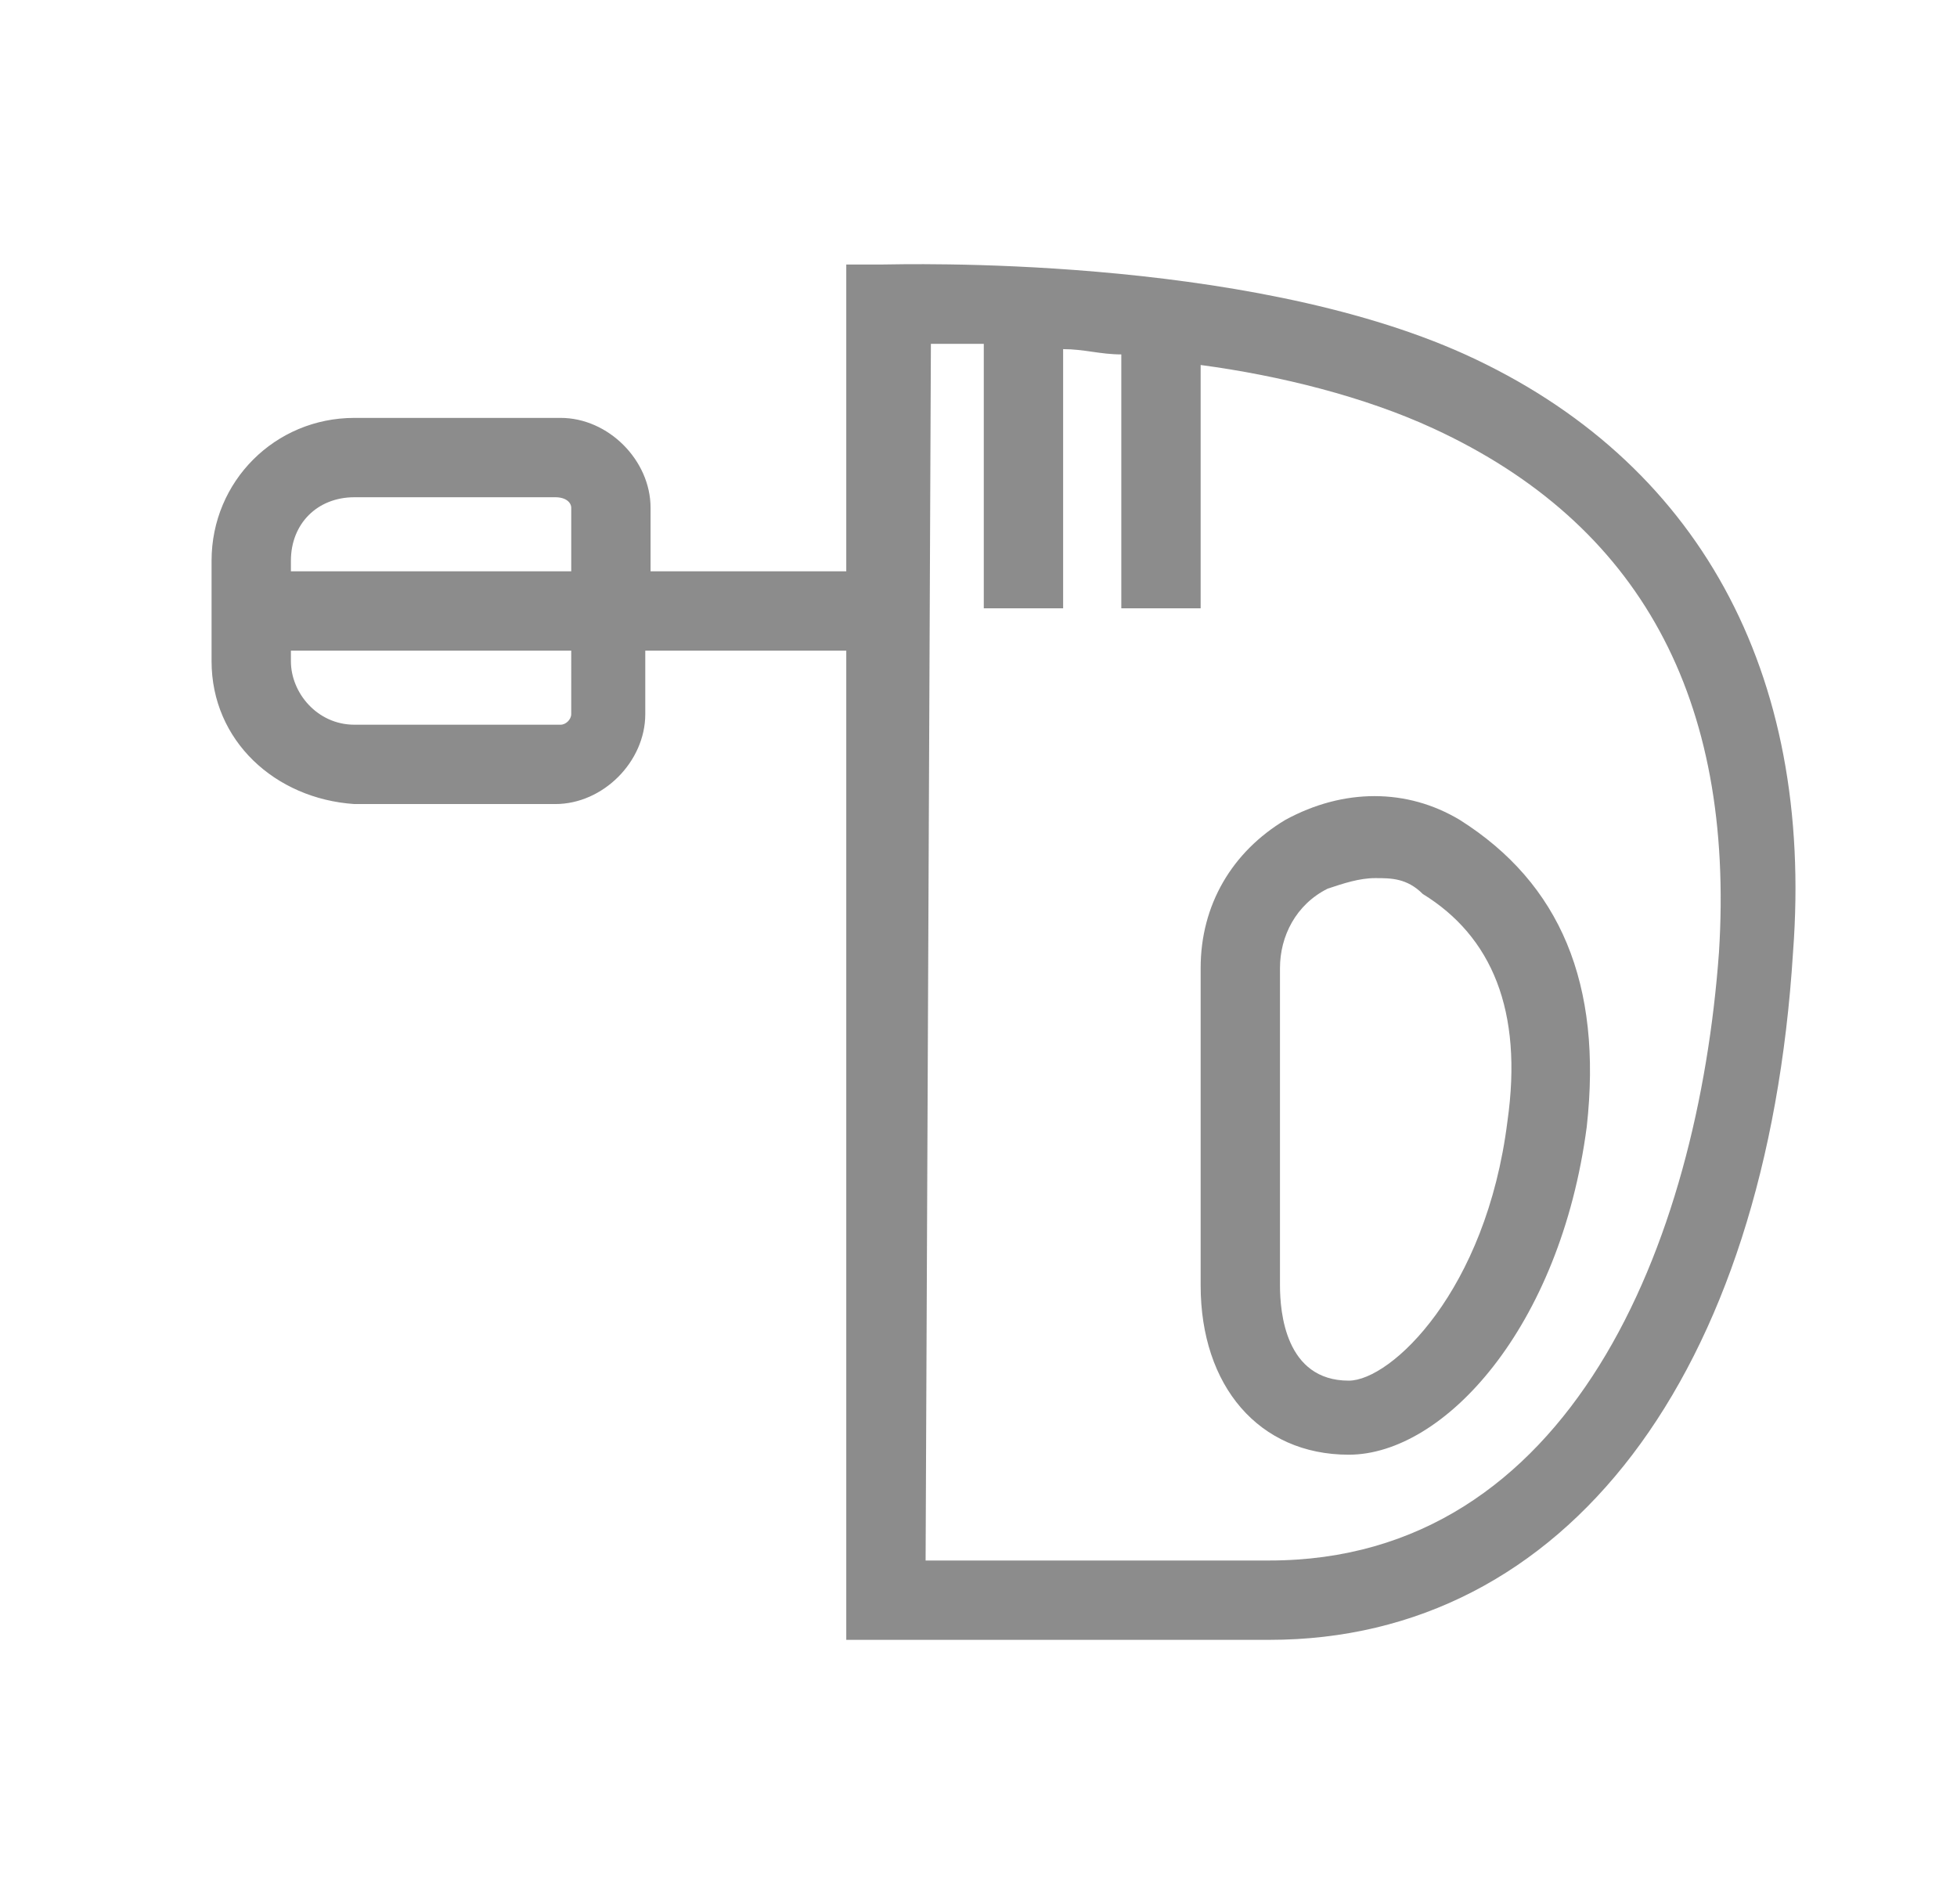 <?xml version="1.0" encoding="utf-8"?>
<!-- Generator: Adobe Illustrator 25.0.0, SVG Export Plug-In . SVG Version: 6.00 Build 0)  -->
<svg version="1.1" id="图层_1" xmlns="http://www.w3.org/2000/svg" xmlns:xlink="http://www.w3.org/1999/xlink" x="0px" y="0px"
	 viewBox="0 0 37 36" style="enable-background:new 0 0 37 36;" xml:space="preserve">
<style type="text/css">
	.st0{fill-rule:evenodd;clip-rule:evenodd;fill:#8C8C8C;}
</style>
<desc>Created with Sketch.</desc>
<g id="品牌产品页">
	<g id="gaabor官网-品牌产品页" transform="translate(-401, -1200)">
		<g id="Kitchen-appliances" transform="translate(0, 960)">
			<g id="产品列表">
				<g id="下拉" transform="translate(378, 0)">
					<g id="Eggbeater" transform="translate(24, 240)">
						<g>
							<path class="st0" d="M26.7,6.7c4.4,2,6.6,6,6.2,11.3C32.4,26,28.6,31,23,31H15l0-18.7h-3.8l0,1.2c0,0.9-0.8,1.7-1.7,1.7H5.7
								C4.2,15.1,3,14,3,12.5v-1.9c0-1.5,1.2-2.7,2.7-2.7h3.9c0.9,0,1.7,0.8,1.7,1.7l0,1.2H15L15,5l0.7,0C16,5,22.5,4.8,26.7,6.7z
								 M16.6,6.5L16.6,6.5l-0.1,23H23c5.7,0,8.1-6,8.5-11.5c0.3-4.8-1.5-8.1-5.4-9.9c-1.3-0.6-2.9-1-4.4-1.2l0,4.6h-1.5l0-4.8
								c-0.4,0-0.7-0.1-1.1-0.1l0,4.9h-1.5l0-5C17.2,6.5,16.9,6.5,16.6,6.5z M26.6,15.5L26.6,15.5c1.9,1.2,2.7,3.1,2.4,5.8
								c-0.5,3.8-2.7,6.2-4.5,6.2c-1.7,0-2.8-1.3-2.8-3.2v-6c0-1.2,0.6-2.2,1.6-2.8C24.4,14.9,25.6,14.9,26.6,15.5z M25,16.6
								c-0.3,0-0.6,0.1-0.9,0.2c-0.6,0.3-0.9,0.9-0.9,1.5v6c0,0.5,0.1,1.8,1.3,1.8c0.8,0,2.6-1.7,3-4.9c0.3-2.1-0.3-3.5-1.6-4.3l0,0
								C25.6,16.6,25.3,16.6,25,16.6z M9.8,12.3H4.5l0,0.2c0,0.6,0.5,1.2,1.2,1.2h3.9c0.1,0,0.2-0.1,0.2-0.2L9.8,12.3z M9.5,9.4H5.7
								c-0.7,0-1.2,0.5-1.2,1.2l0,0.2h5.3l0-1.2C9.8,9.5,9.7,9.4,9.5,9.4z"/>
						</g>
					</g>
				</g>
			</g>
		</g>
	</g>
</g>
</svg>
